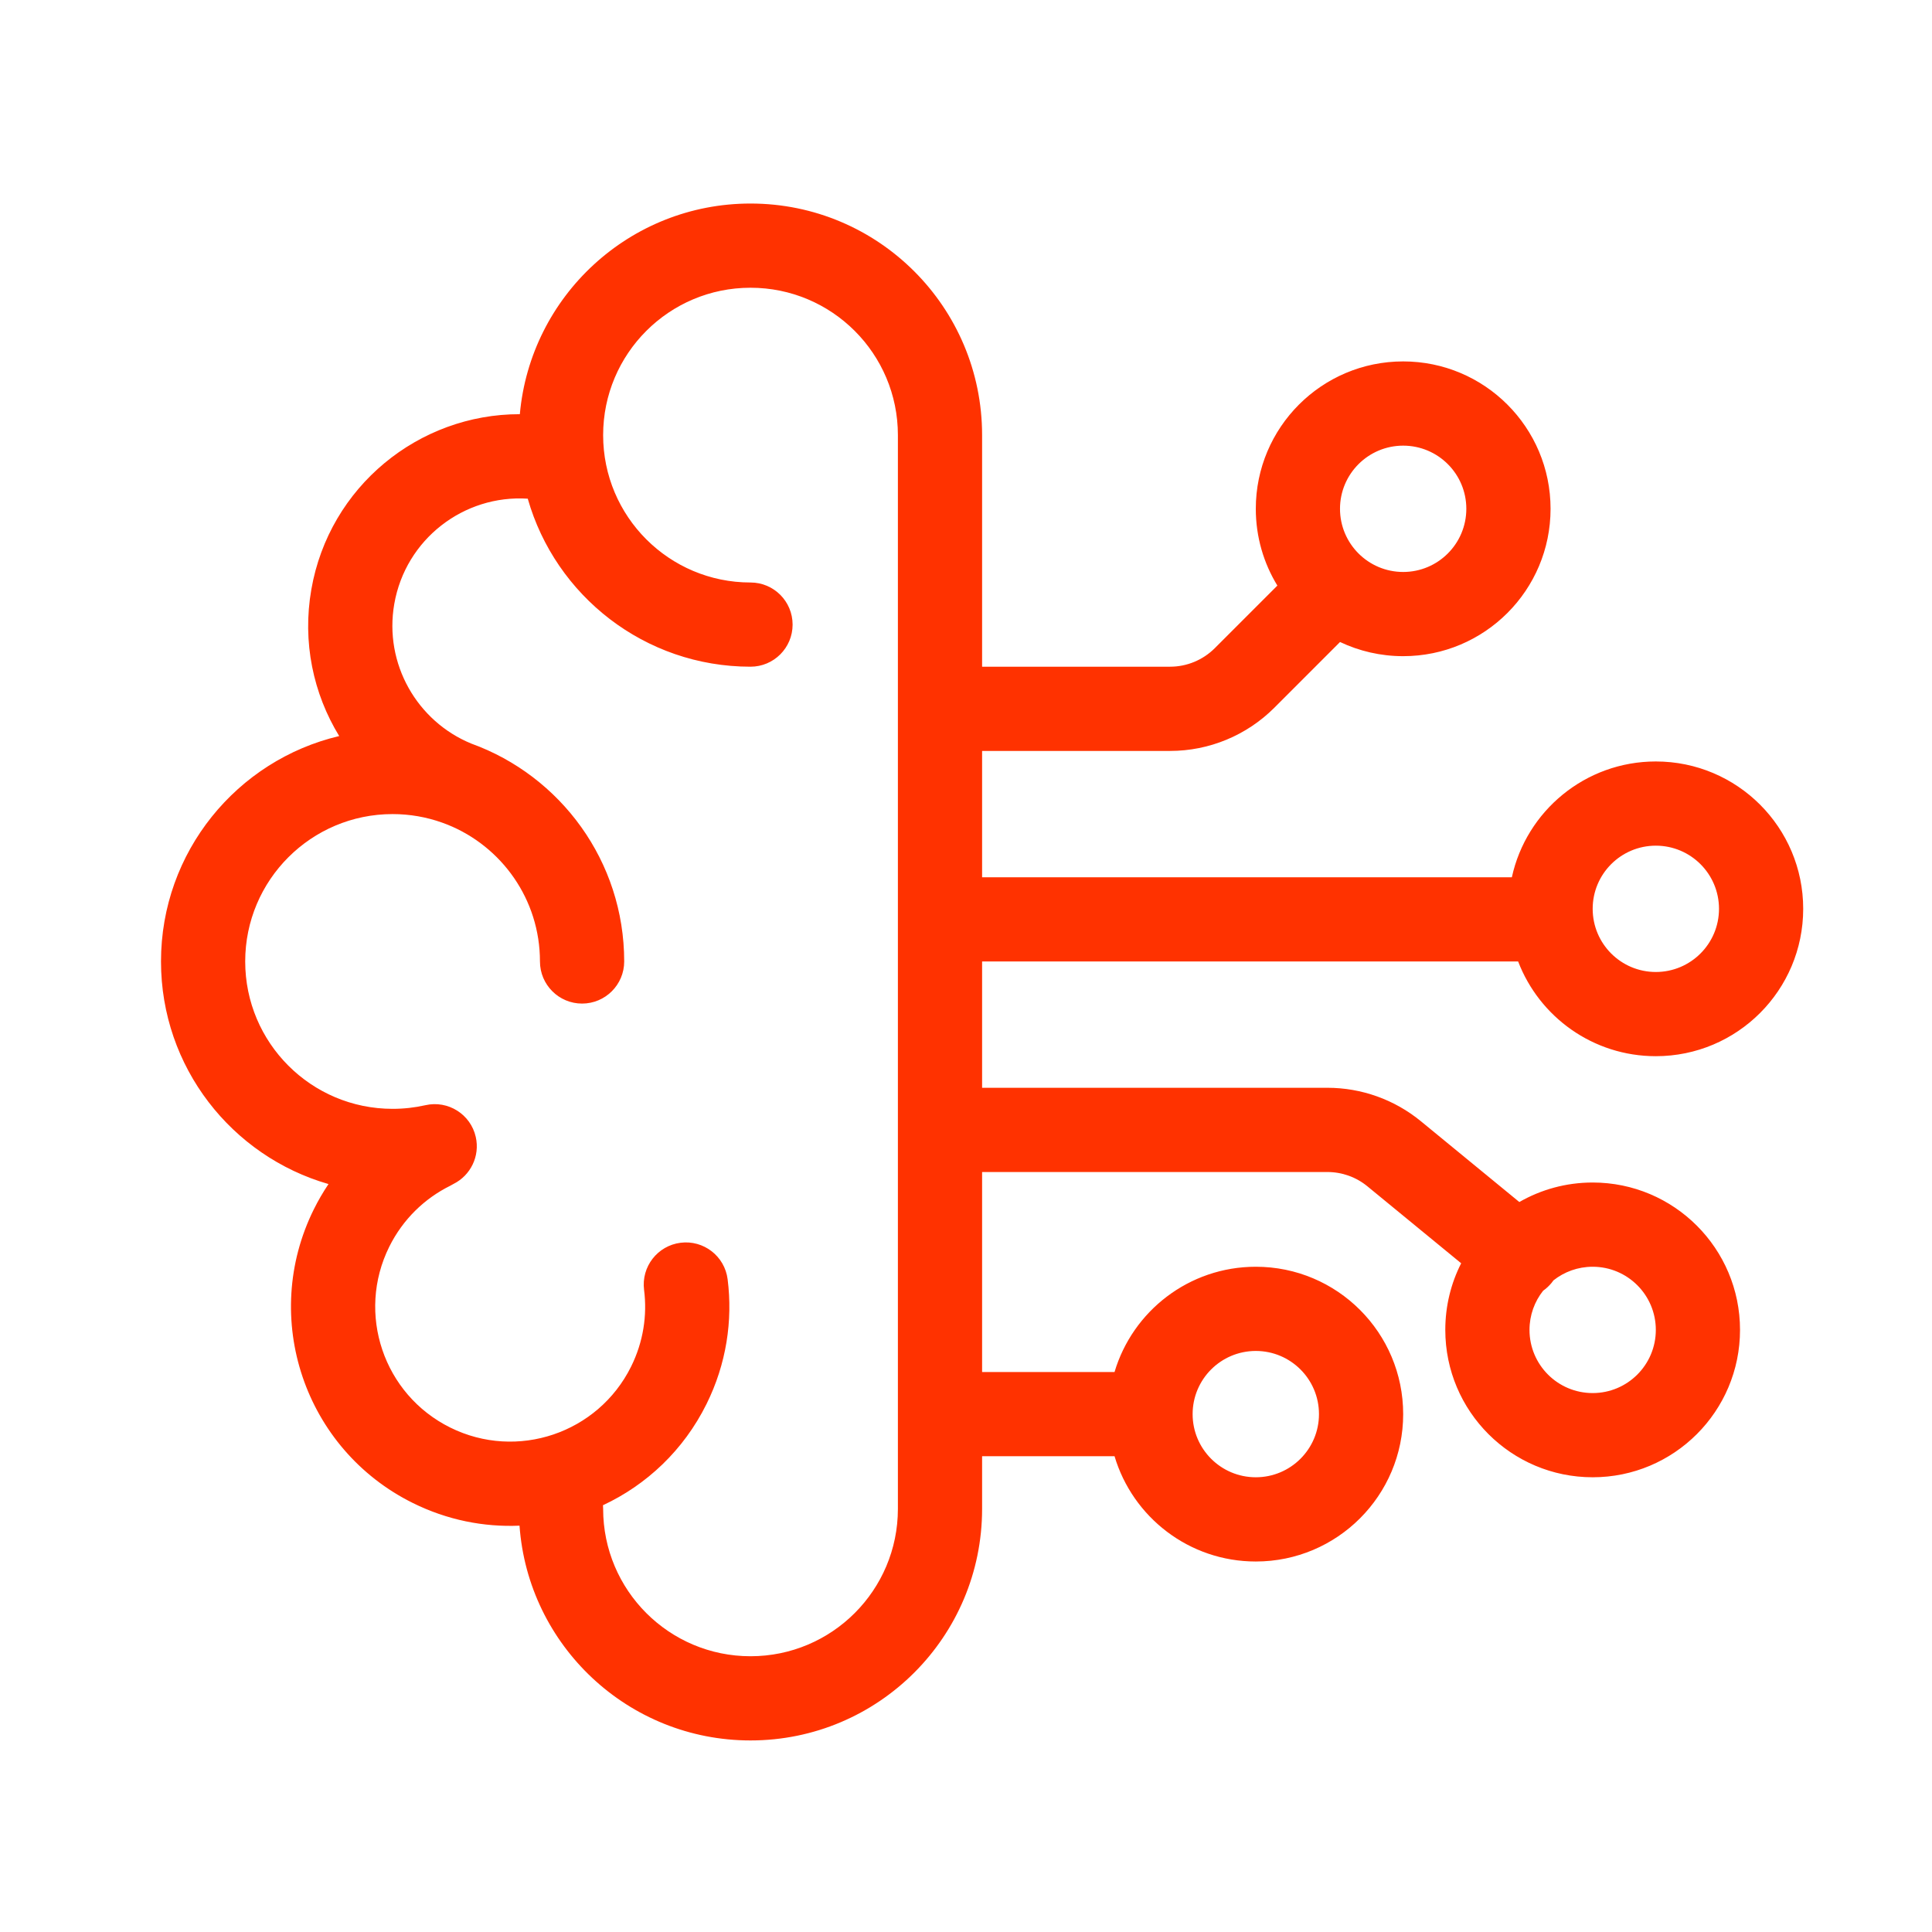 <svg width="60" height="60" viewBox="0 0 60 60" fill="none" xmlns="http://www.w3.org/2000/svg">
<rect width="60" height="60" fill="white"/>
<path fill-rule="evenodd" clip-rule="evenodd" d="M23.308 8.936C20.78 8.936 18.731 10.985 18.731 13.513C18.731 16.041 20.78 18.09 23.308 18.09C24.03 18.09 24.615 18.675 24.615 19.398C24.615 20.12 24.03 20.705 23.308 20.705C20.02 20.705 17.248 18.499 16.39 15.487C14.402 15.359 12.595 16.747 12.245 18.754C11.92 20.617 12.957 22.404 14.637 23.093C17.406 24.094 19.385 26.745 19.385 29.859C19.385 30.581 18.799 31.167 18.077 31.167C17.355 31.167 16.769 30.581 16.769 29.859C16.769 27.933 15.58 26.285 13.895 25.609C13.839 25.589 13.783 25.568 13.727 25.546C13.247 25.375 12.73 25.282 12.192 25.282C9.665 25.282 7.615 27.331 7.615 29.859C7.615 32.387 9.665 34.436 12.192 34.436C12.544 34.436 12.884 34.397 13.211 34.323C13.915 34.163 14.616 34.604 14.775 35.308C14.911 35.907 14.613 36.502 14.088 36.766C14.054 36.787 14.018 36.807 13.981 36.825C13.188 37.218 12.514 37.863 12.089 38.718C11.061 40.792 11.909 43.306 13.983 44.334C16.056 45.362 18.57 44.514 19.599 42.441C19.98 41.672 20.103 40.846 20.002 40.057C19.912 39.34 20.419 38.686 21.135 38.595C21.852 38.504 22.506 39.011 22.597 39.728C22.76 41.012 22.559 42.358 21.942 43.602C21.229 45.041 20.076 46.116 18.726 46.746C18.729 46.783 18.731 46.821 18.731 46.859C18.731 49.387 20.78 51.436 23.308 51.436C25.835 51.436 27.885 49.387 27.885 46.859V13.513C27.885 10.985 25.835 8.936 23.308 8.936ZM16.134 47.381C16.401 51.109 19.511 54.051 23.308 54.051C27.28 54.051 30.5 50.831 30.5 46.859V45.224H34.613C35.175 47.115 36.927 48.494 39 48.494C41.528 48.494 43.577 46.444 43.577 43.917C43.577 41.389 41.528 39.34 39 39.34C36.927 39.34 35.175 40.718 34.613 42.609H30.5V36.398H41.223C41.677 36.398 42.117 36.555 42.467 36.843L45.378 39.232C45.062 39.853 44.885 40.556 44.885 41.301C44.885 43.829 46.934 45.878 49.462 45.878C51.989 45.878 54.038 43.829 54.038 41.301C54.038 38.774 51.989 36.724 49.462 36.724C48.633 36.724 47.855 36.945 47.184 37.33L44.127 34.821C43.308 34.149 42.282 33.782 41.223 33.782H30.5V29.859H47.147C47.805 31.579 49.471 32.801 51.423 32.801C53.951 32.801 56 30.752 56 28.224C56 25.697 53.951 23.648 51.423 23.648C49.232 23.648 47.401 25.187 46.952 27.244H30.5V23.321H36.338C37.552 23.321 38.716 22.838 39.575 21.98L41.616 19.938C42.211 20.22 42.875 20.378 43.577 20.378C46.105 20.378 48.154 18.329 48.154 15.801C48.154 13.274 46.105 11.224 43.577 11.224C41.049 11.224 39 13.274 39 15.801C39 16.675 39.245 17.492 39.67 18.186L37.725 20.131C37.357 20.498 36.858 20.705 36.338 20.705H30.5V13.513C30.5 9.541 27.28 6.321 23.308 6.321C19.555 6.321 16.473 9.195 16.144 12.863C13.007 12.858 10.226 15.109 9.669 18.305C9.383 19.943 9.73 21.544 10.534 22.859C7.361 23.608 5 26.457 5 29.859C5 33.141 7.198 35.909 10.202 36.772C10.035 37.02 9.882 37.282 9.746 37.557C8.077 40.924 9.453 45.008 12.821 46.677C13.887 47.206 15.024 47.429 16.134 47.381ZM37.038 43.917C37.038 45 37.917 45.878 39 45.878C40.083 45.878 40.962 45 40.962 43.917C40.962 42.833 40.083 41.955 39 41.955C37.917 41.955 37.038 42.833 37.038 43.917ZM47.923 40.085C48.018 40.018 48.106 39.937 48.184 39.843C48.205 39.817 48.225 39.79 48.244 39.763C48.579 39.498 49.002 39.34 49.462 39.34C50.545 39.34 51.423 40.218 51.423 41.301C51.423 42.385 50.545 43.263 49.462 43.263C48.378 43.263 47.5 42.385 47.5 41.301C47.5 40.842 47.658 40.419 47.923 40.085ZM43.577 13.84C42.494 13.84 41.615 14.718 41.615 15.801C41.615 16.885 42.494 17.763 43.577 17.763C44.66 17.763 45.538 16.885 45.538 15.801C45.538 14.718 44.66 13.84 43.577 13.84ZM51.423 26.263C50.34 26.263 49.462 27.141 49.462 28.224C49.462 29.308 50.34 30.186 51.423 30.186C52.506 30.186 53.385 29.308 53.385 28.224C53.385 27.141 52.506 26.263 51.423 26.263Z" fill="#FF3200"/>
</svg>
